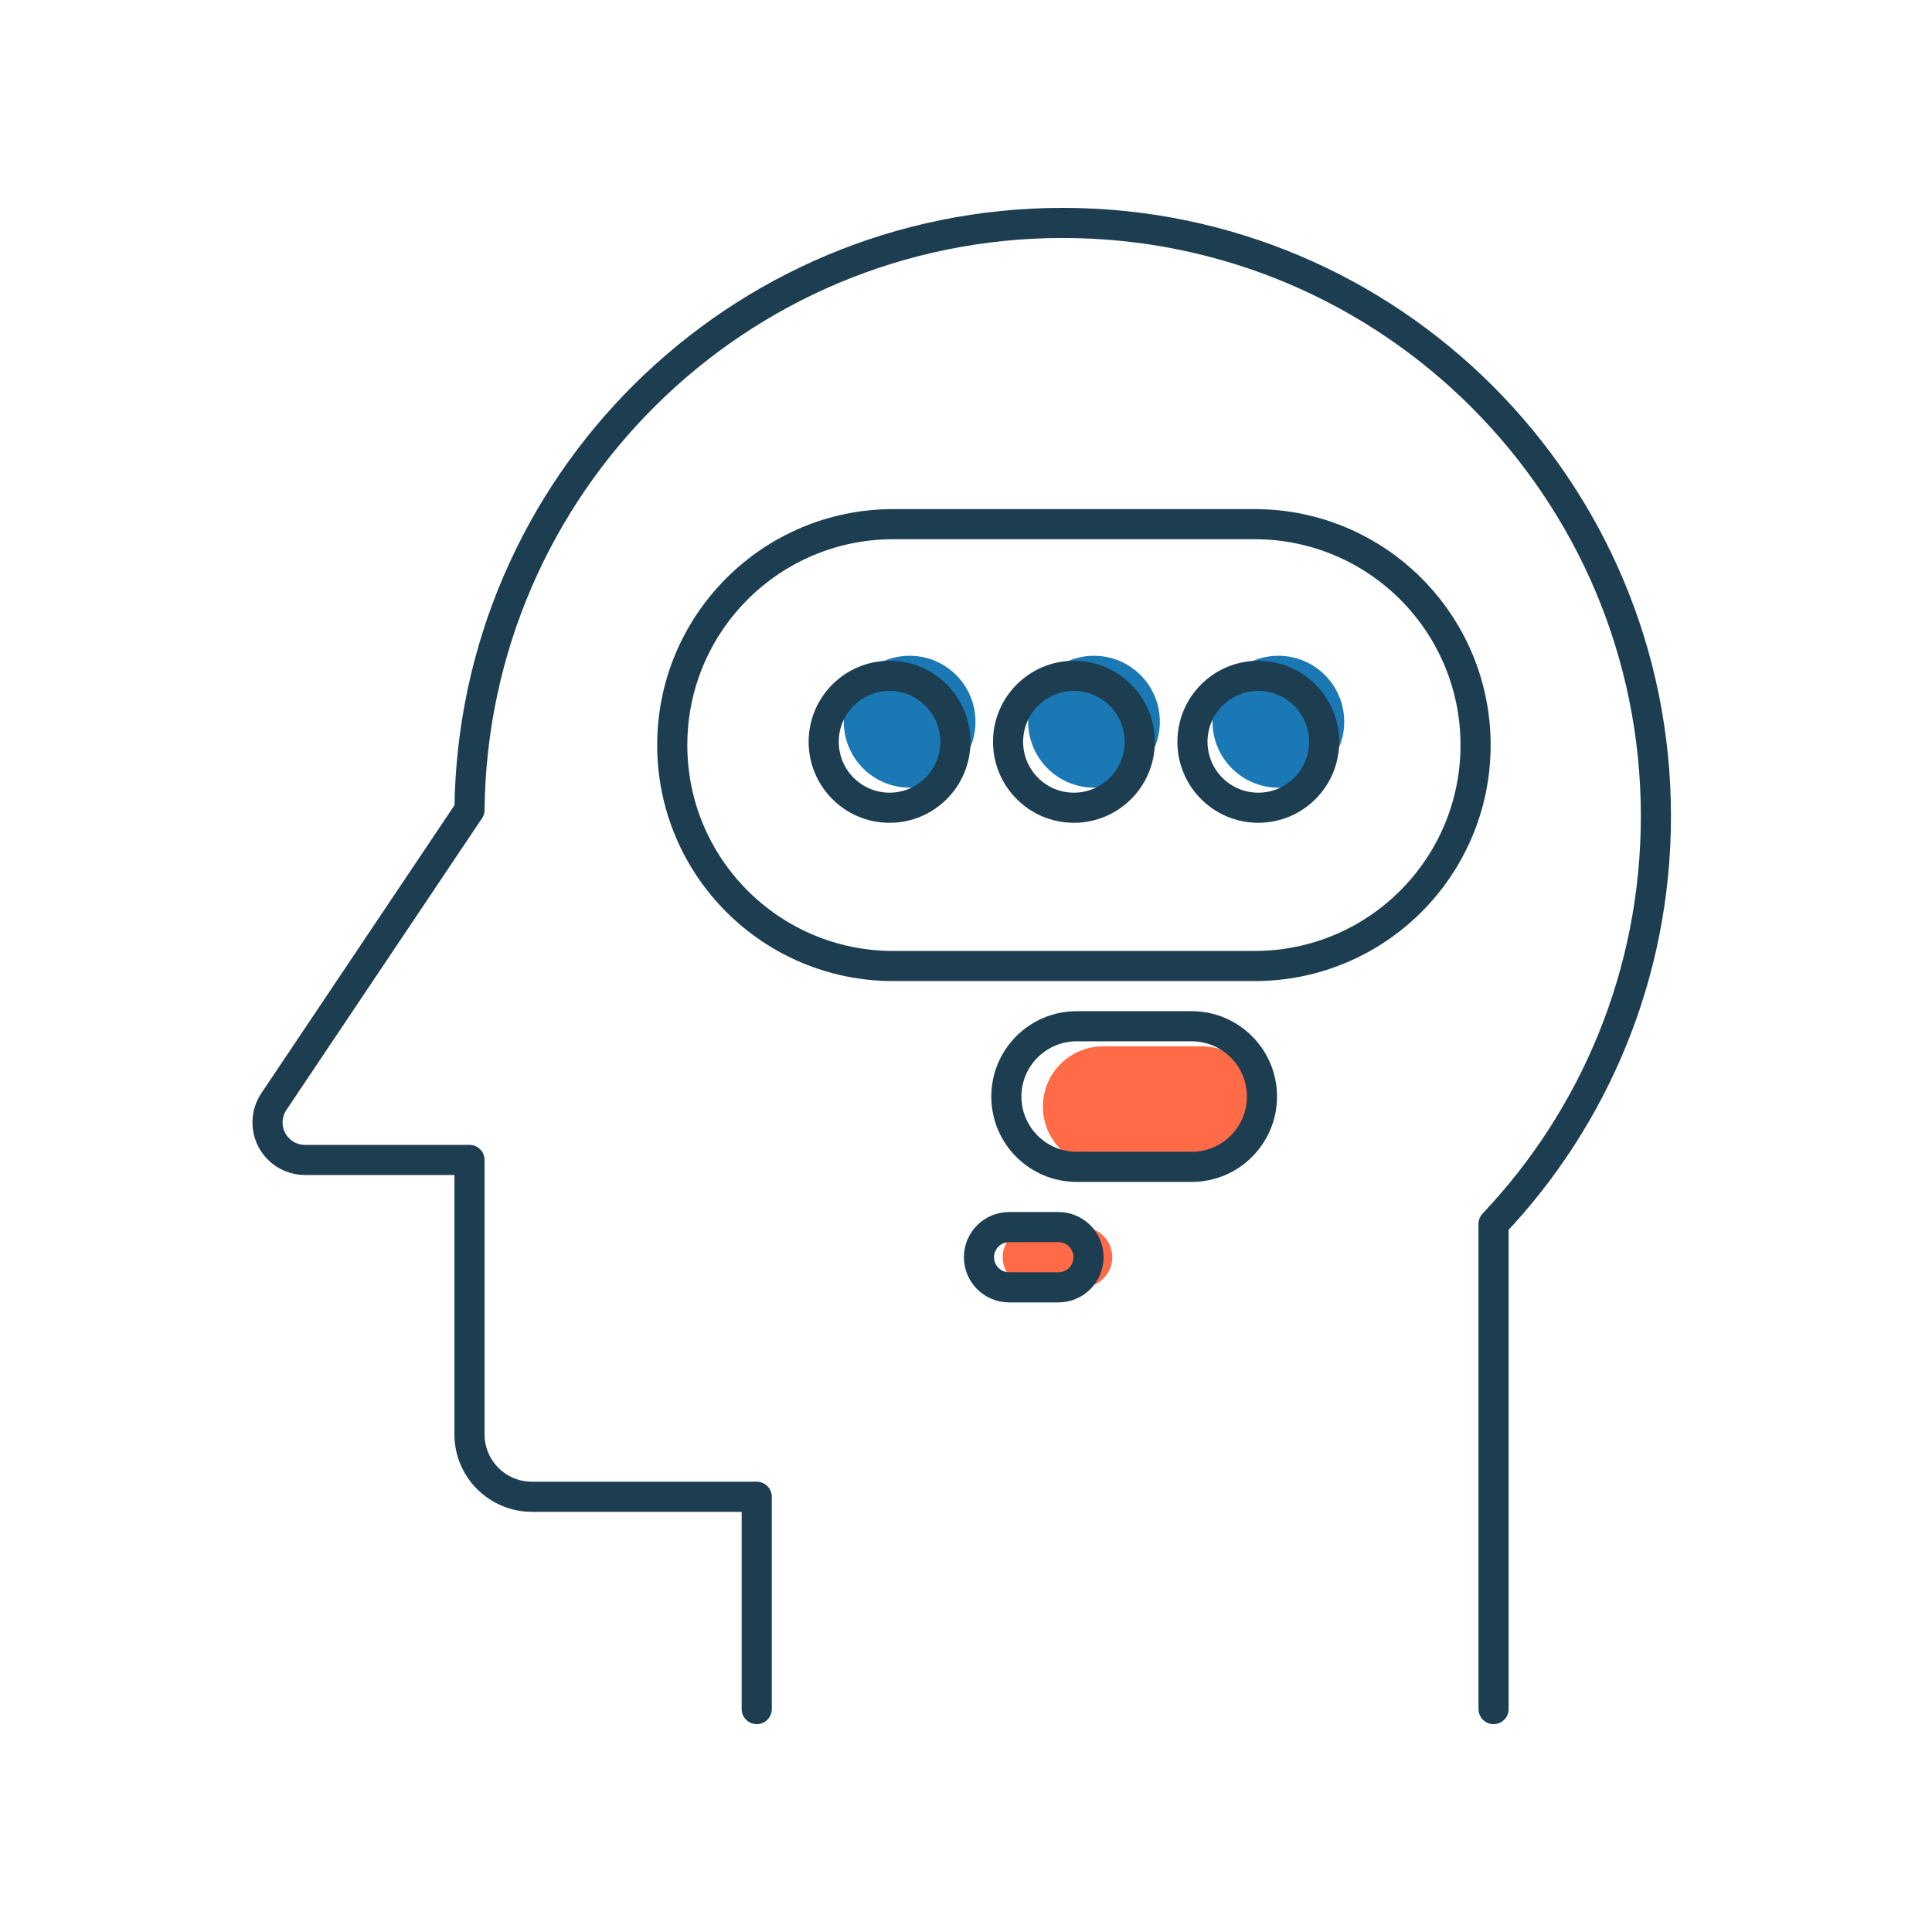 <svg width="130" height="130" viewBox="0 0 130 130" fill="none" xmlns="http://www.w3.org/2000/svg">
<path d="M61.207 52.999C63.654 52.999 65.638 51.013 65.638 48.562C65.638 46.111 63.654 44.125 61.207 44.125C58.76 44.125 56.776 46.111 56.776 48.562C56.776 51.013 58.76 52.999 61.207 52.999Z" fill="#1A78B4"/>
<path d="M73.613 52.999C76.06 52.999 78.043 51.013 78.043 48.562C78.043 46.111 76.06 44.125 73.613 44.125C71.166 44.125 69.182 46.111 69.182 48.562C69.182 51.013 71.166 52.999 73.613 52.999Z" fill="#1A78B4"/>
<path d="M86.019 52.999C88.466 52.999 90.449 51.013 90.449 48.562C90.449 46.111 88.466 44.125 86.019 44.125C83.572 44.125 81.588 46.111 81.588 48.562C81.588 51.013 83.572 52.999 86.019 52.999Z" fill="#1A78B4"/>
<path d="M80.861 70.405H74.227C71.988 70.405 70.173 72.22 70.173 74.459C70.173 76.698 71.988 78.513 74.227 78.513H80.861C83.1 78.513 84.915 76.698 84.915 74.459C84.915 72.22 83.1 70.405 80.861 70.405Z" fill="#FF6B46"/>
<path d="M72.814 82.568H69.497C68.378 82.568 67.47 83.475 67.47 84.595C67.47 85.714 68.378 86.622 69.497 86.622H72.814C73.934 86.622 74.841 85.714 74.841 84.595C74.841 83.475 73.934 82.568 72.814 82.568Z" fill="#FF6B46"/>
<path d="M50.919 115L50.919 100.714H35.793C33.472 100.714 31.591 98.833 31.591 96.513L31.591 78.05L20.521 78.05C19.129 78.05 18 76.922 18 75.529C18 75.029 18.149 74.54 18.427 74.125L31.591 54.496C31.819 32.644 49.603 15 71.507 15C93.552 15 111.423 32.871 111.423 54.916C111.423 65.543 107.271 75.2 100.499 82.352L100.499 115" stroke="#1D3D51" stroke-width="2.027" stroke-linecap="round" stroke-linejoin="round"/>
<path fill-rule="evenodd" clip-rule="evenodd" d="M71.217 82.568C72.337 82.568 73.244 83.475 73.244 84.595C73.244 85.714 72.337 86.622 71.217 86.622H67.9C66.781 86.622 65.873 85.714 65.873 84.595C65.873 83.475 66.781 82.568 67.9 82.568H71.217ZM80.185 69.054C82.797 69.054 84.915 71.172 84.915 73.784C84.915 76.396 82.797 78.514 80.185 78.514H72.446C69.834 78.514 67.716 76.396 67.716 73.784C67.716 71.172 69.834 69.054 72.446 69.054H80.185ZM84.424 35.27C92.633 35.27 99.288 41.926 99.288 50.135C99.288 58.345 92.633 65 84.424 65H60.099C51.89 65 45.234 58.345 45.234 50.135C45.234 41.926 51.89 35.27 60.099 35.27H84.424ZM59.856 45.476C57.409 45.476 55.425 47.463 55.425 49.913C55.425 52.364 57.409 54.351 59.856 54.351C62.303 54.351 64.286 52.364 64.286 49.913C64.286 47.463 62.303 45.476 59.856 45.476ZM72.261 45.476C69.814 45.476 67.831 47.463 67.831 49.913C67.831 52.364 69.814 54.351 72.261 54.351C74.708 54.351 76.692 52.364 76.692 49.913C76.692 47.463 74.708 45.476 72.261 45.476ZM84.667 45.476C82.22 45.476 80.237 47.463 80.237 49.913C80.237 52.364 82.22 54.351 84.667 54.351C87.114 54.351 89.098 52.364 89.098 49.913C89.098 47.463 87.114 45.476 84.667 45.476Z" stroke="#1D3D51" stroke-width="2.027" stroke-linecap="round" stroke-linejoin="round"/>
</svg>
